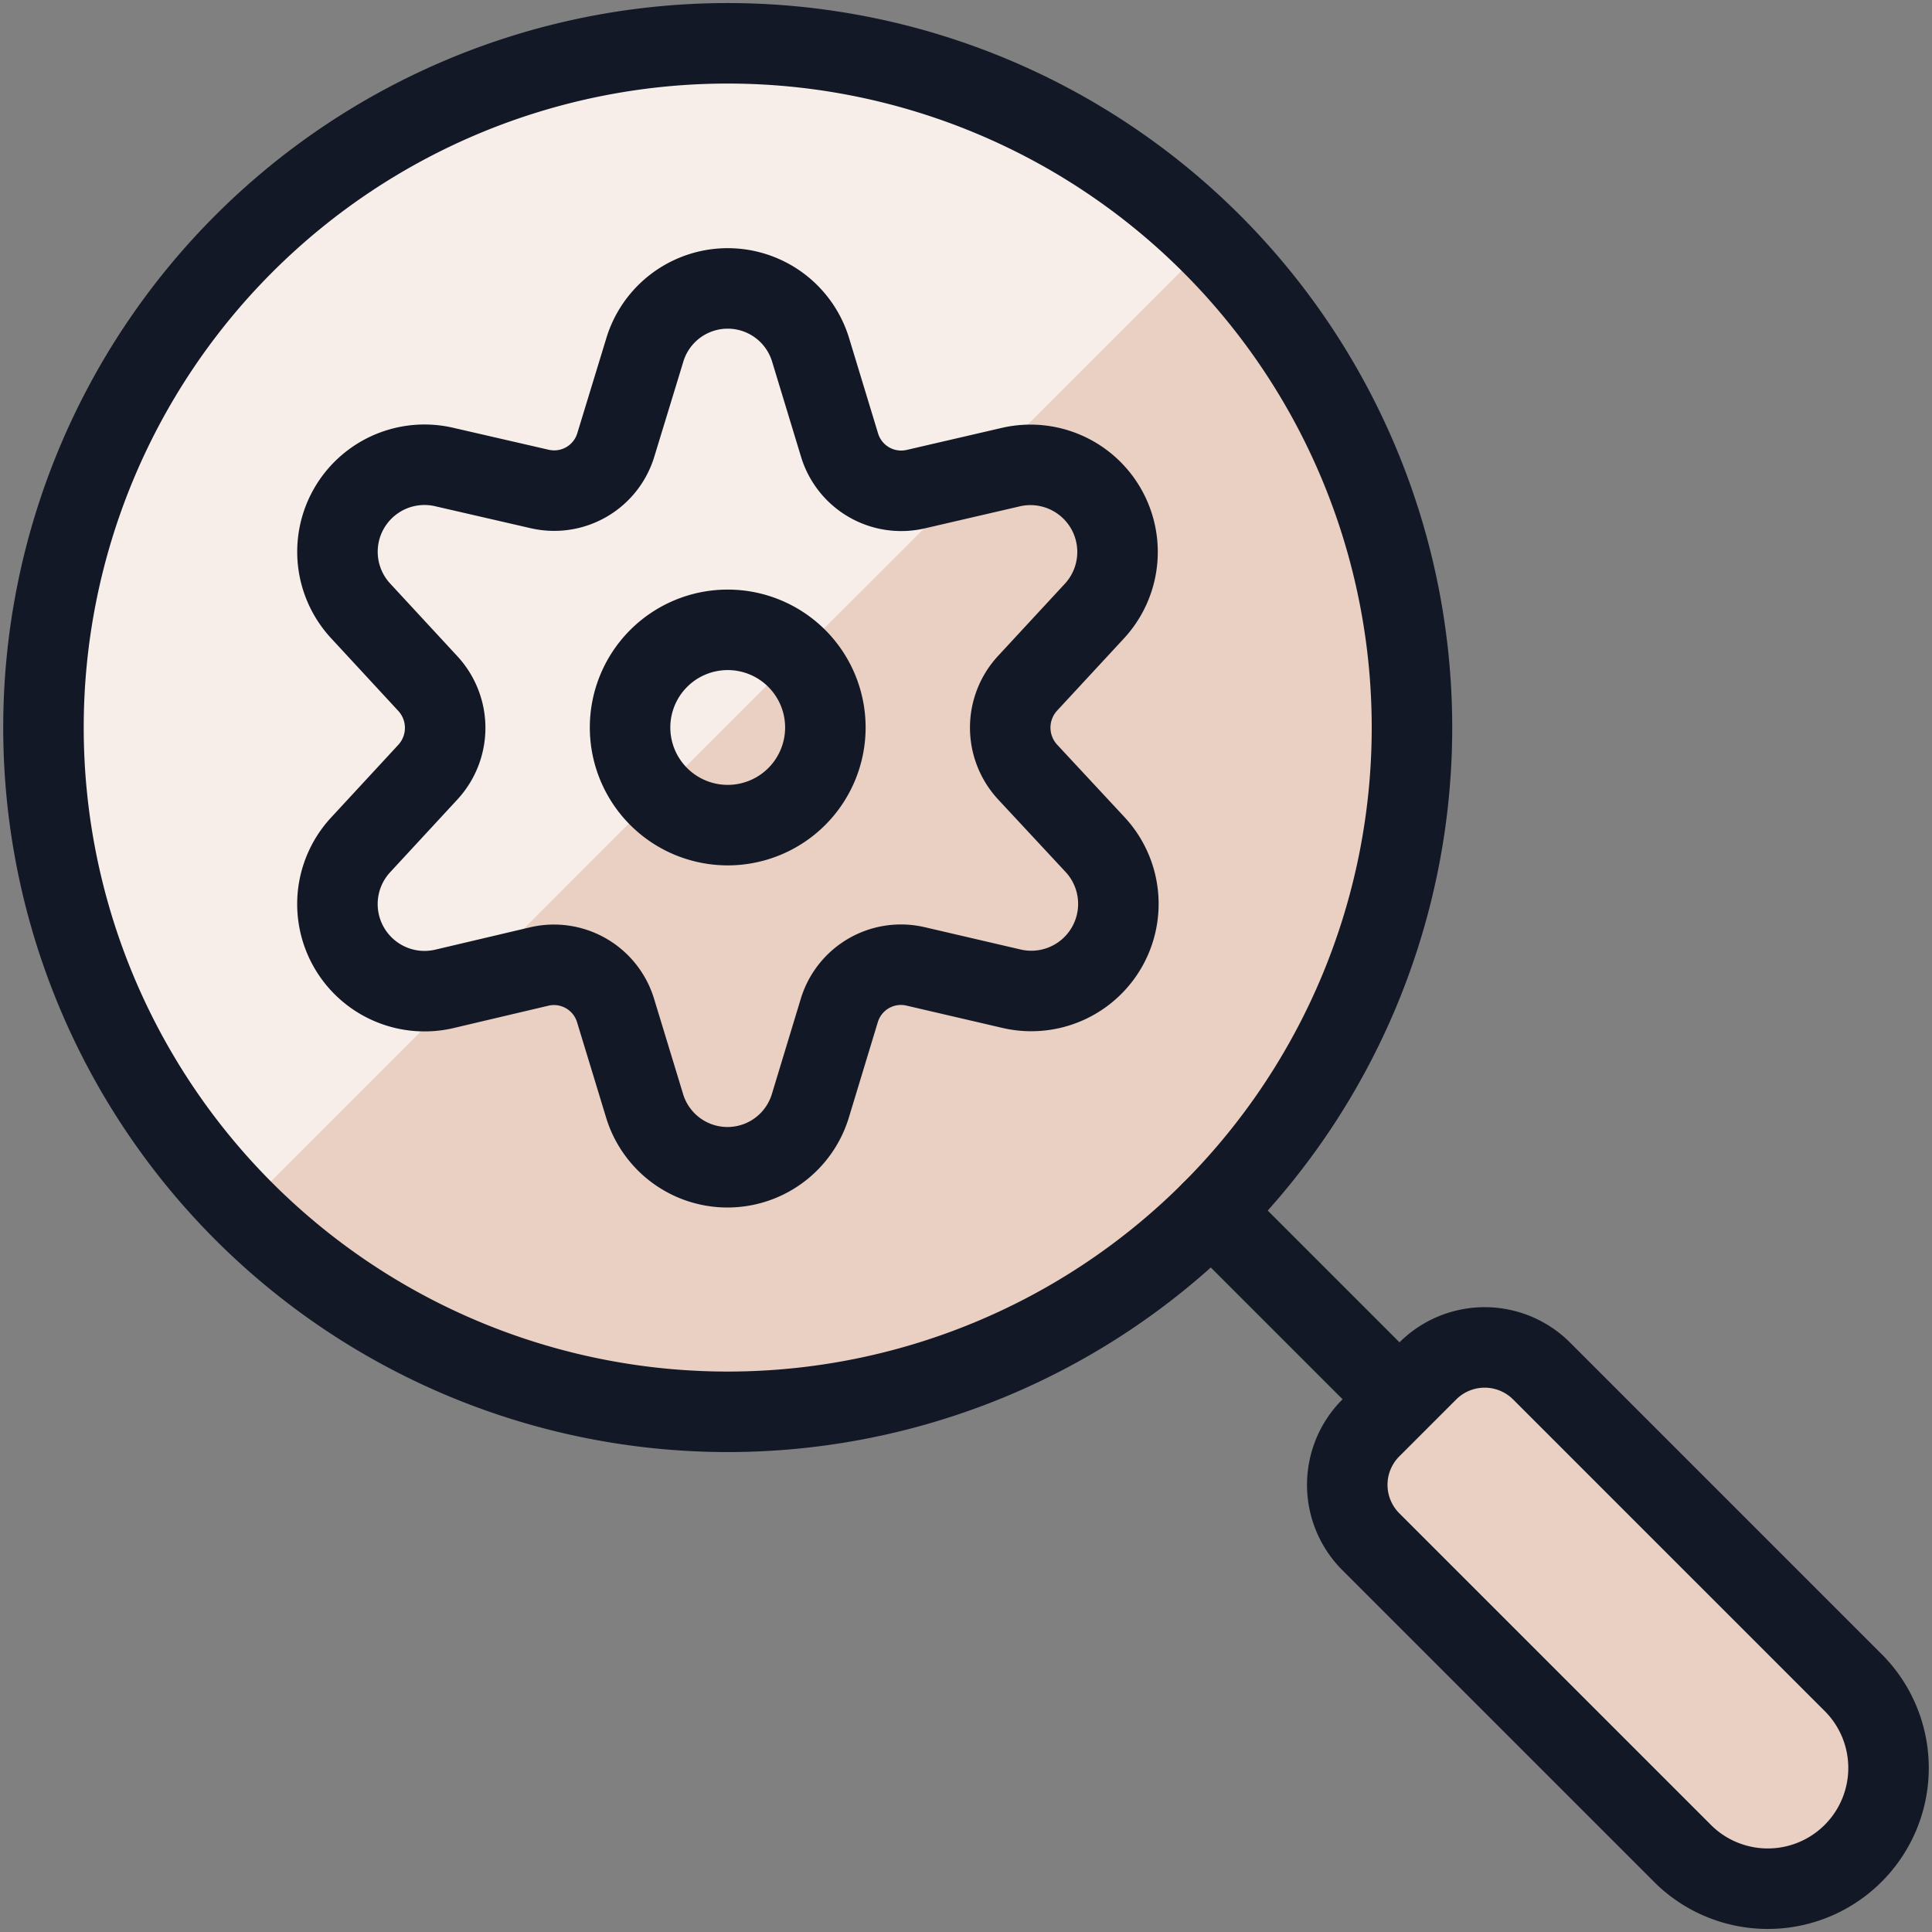 <svg xmlns="http://www.w3.org/2000/svg" viewBox="0 0 24 24"><rect x="0" y="0" width="24" height="24" fill="#808080" stroke="none"/><defs></defs><path d="M9.04 17.538a8.5 8.5 0 1 0 -8.5 -8.5 8.5 8.5 0 0 0 8.5 8.5Z" fill="#eacfc3" stroke-width="1"></path><path d="M9.04 0.538a8.5 8.5 0 0 0 -6.028 14.491L15.031 3.01A8.473 8.473 0 0 0 9.04 0.538Z" fill="#f7eeea" stroke-width="1"></path><path d="M9.04 17.538a8.5 8.5 0 1 0 -8.5 -8.5 8.5 8.5 0 0 0 8.5 8.5Z" stroke="#131826" stroke-linecap="round" stroke-linejoin="round" fill="none" stroke-width="1"></path><path d="m15.051 15.048 2.332 2.332" stroke="#131826" stroke-linecap="round" stroke-linejoin="round" fill="none" stroke-width="1"></path><path d="M23.039 20.92a1.5 1.5 0 0 1 -2.121 2.121l-3.889 -3.889a1 1 0 0 1 0 -1.414l0.707 -0.707a1 1 0 0 1 1.414 0Z" fill="#eacfc3" stroke="#131826" stroke-linecap="round" stroke-linejoin="round" stroke-width="1"></path><path d="M12.764 9.589a0.812 0.812 0 0 1 0 -1.1l0.833 -0.9A1.082 1.082 0 0 0 12.568 5.8l-1.191 0.276a0.8 0.8 0 0 1 -0.949 -0.551l-0.357 -1.174a1.076 1.076 0 0 0 -2.062 0l-0.358 1.172a0.8 0.8 0 0 1 -0.948 0.551L5.512 5.8a1.081 1.081 0 0 0 -1.029 1.792l0.832 0.9a0.811 0.811 0 0 1 0 1.1l-0.832 0.9a1.082 1.082 0 0 0 1.029 1.794l1.188 -0.28a0.8 0.8 0 0 1 0.948 0.551l0.358 1.175a1.076 1.076 0 0 0 2.062 0l0.357 -1.176a0.8 0.8 0 0 1 0.949 -0.551l1.191 0.277a1.082 1.082 0 0 0 1.035 -1.794Zm-3.724 0.661a1.213 1.213 0 1 1 1.213 -1.212A1.213 1.213 0 0 1 9.04 10.25Z" fill="#eacfc3" stroke-width="1"></path><path d="M11.377 6.073a0.8 0.8 0 0 1 -0.948 -0.551l-0.358 -1.173a1.076 1.076 0 0 0 -2.062 0l-0.358 1.174a0.8 0.8 0 0 1 -0.948 0.551L5.512 5.8a1.081 1.081 0 0 0 -1.029 1.792l0.832 0.9a0.811 0.811 0 0 1 0 1.1l-0.832 0.9a1.082 1.082 0 0 0 1.029 1.794l0.321 -0.075 2.335 -2.337a1.208 1.208 0 0 1 1.708 -1.708l2.27 -2.266Z" fill="#f7eeea" stroke-width="1"></path><path d="M12.764 9.589a0.812 0.812 0 0 1 0 -1.1l0.833 -0.9A1.082 1.082 0 0 0 12.568 5.8l-1.191 0.276a0.8 0.8 0 0 1 -0.949 -0.551l-0.357 -1.174a1.076 1.076 0 0 0 -2.062 0l-0.358 1.172a0.8 0.8 0 0 1 -0.948 0.551L5.512 5.8a1.081 1.081 0 0 0 -1.029 1.792l0.832 0.9a0.811 0.811 0 0 1 0 1.1l-0.832 0.9a1.082 1.082 0 0 0 1.029 1.794l1.188 -0.28a0.8 0.8 0 0 1 0.948 0.551l0.358 1.175a1.076 1.076 0 0 0 2.062 0l0.357 -1.176a0.8 0.8 0 0 1 0.949 -0.551l1.191 0.277a1.082 1.082 0 0 0 1.035 -1.794Zm-3.724 0.661a1.213 1.213 0 1 1 1.213 -1.212A1.213 1.213 0 0 1 9.04 10.25Z" stroke="#131826" stroke-linecap="round" stroke-linejoin="round" fill="none" stroke-width="1"></path></svg>